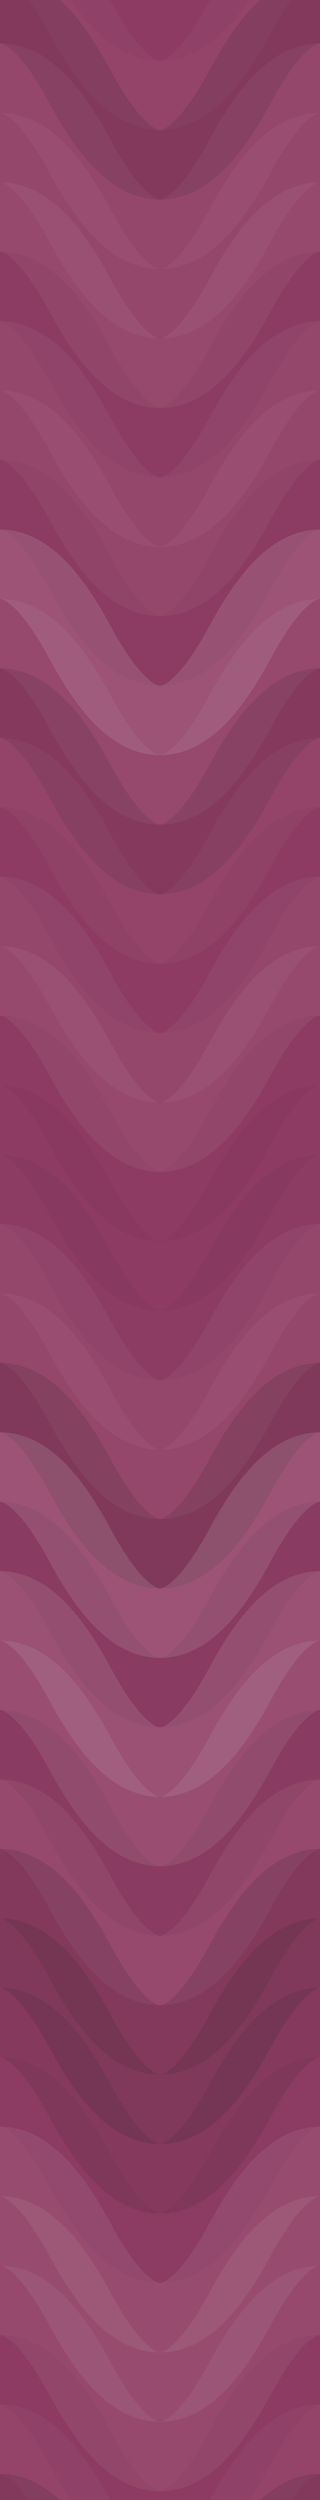 <svg xmlns="http://www.w3.org/2000/svg" width="120" height="936" viewbox="0 0 120 936" preserveAspectRatio="none"><rect x="0" y="0" width="100%" height="100%" fill="rgb(145, 61, 101)" /><path d="M0 39 C 21 0, 39 0, 60 39 S 99 78, 120 39 S 159 0, 180, 39" fill="none" stroke="#222" style="opacity:0.029;stroke-width:26px;" transform="translate(-30, -58.5)" /><path d="M0 39 C 21 0, 39 0, 60 39 S 99 78, 120 39 S 159 0, 180, 39" fill="none" stroke="#222" style="opacity:0.029;stroke-width:26px;" transform="translate(-30, 877.5)" /><path d="M0 39 C 21 0, 39 0, 60 39 S 99 78, 120 39 S 159 0, 180, 39" fill="none" stroke="#ddd" style="opacity:0.037;stroke-width:26px;" transform="translate(-30, -32.5)" /><path d="M0 39 C 21 0, 39 0, 60 39 S 99 78, 120 39 S 159 0, 180, 39" fill="none" stroke="#ddd" style="opacity:0.037;stroke-width:26px;" transform="translate(-30, 903.5)" /><path d="M0 39 C 21 0, 39 0, 60 39 S 99 78, 120 39 S 159 0, 180, 39" fill="none" stroke="#222" style="opacity:0.133;stroke-width:26px;" transform="translate(-30, -6.5)" /><path d="M0 39 C 21 0, 39 0, 60 39 S 99 78, 120 39 S 159 0, 180, 39" fill="none" stroke="#222" style="opacity:0.133;stroke-width:26px;" transform="translate(-30, 929.5)" /><path d="M0 39 C 21 0, 39 0, 60 39 S 99 78, 120 39 S 159 0, 180, 39" fill="none" stroke="#ddd" style="opacity:0.055;stroke-width:26px;" transform="translate(-30, 19.5)" /><path d="M0 39 C 21 0, 39 0, 60 39 S 99 78, 120 39 S 159 0, 180, 39" fill="none" stroke="#ddd" style="opacity:0.055;stroke-width:26px;" transform="translate(-30, 955.5)" /><path d="M0 39 C 21 0, 39 0, 60 39 S 99 78, 120 39 S 159 0, 180, 39" fill="none" stroke="#ddd" style="opacity:0.055;stroke-width:26px;" transform="translate(-30, 45.5)" /><path d="M0 39 C 21 0, 39 0, 60 39 S 99 78, 120 39 S 159 0, 180, 39" fill="none" stroke="#ddd" style="opacity:0.055;stroke-width:26px;" transform="translate(-30, 981.5)" /><path d="M0 39 C 21 0, 39 0, 60 39 S 99 78, 120 39 S 159 0, 180, 39" fill="none" stroke="#ddd" style="opacity:0.072;stroke-width:26px;" transform="translate(-30, 71.5)" /><path d="M0 39 C 21 0, 39 0, 60 39 S 99 78, 120 39 S 159 0, 180, 39" fill="none" stroke="#ddd" style="opacity:0.072;stroke-width:26px;" transform="translate(-30, 1007.5)" /><path d="M0 39 C 21 0, 39 0, 60 39 S 99 78, 120 39 S 159 0, 180, 39" fill="none" stroke="#222" style="opacity:0.046;stroke-width:26px;" transform="translate(-30, 97.5)" /><path d="M0 39 C 21 0, 39 0, 60 39 S 99 78, 120 39 S 159 0, 180, 39" fill="none" stroke="#222" style="opacity:0.046;stroke-width:26px;" transform="translate(-30, 1033.5)" /><path d="M0 39 C 21 0, 39 0, 60 39 S 99 78, 120 39 S 159 0, 180, 39" fill="none" stroke="#ddd" style="opacity:0.055;stroke-width:26px;" transform="translate(-30, 123.5)" /><path d="M0 39 C 21 0, 39 0, 60 39 S 99 78, 120 39 S 159 0, 180, 39" fill="none" stroke="#ddd" style="opacity:0.055;stroke-width:26px;" transform="translate(-30, 1059.5)" /><path d="M0 39 C 21 0, 39 0, 60 39 S 99 78, 120 39 S 159 0, 180, 39" fill="none" stroke="#ddd" style="opacity:0.055;stroke-width:26px;" transform="translate(-30, 149.5)" /><path d="M0 39 C 21 0, 39 0, 60 39 S 99 78, 120 39 S 159 0, 180, 39" fill="none" stroke="#ddd" style="opacity:0.055;stroke-width:26px;" transform="translate(-30, 1085.5)" /><path d="M0 39 C 21 0, 39 0, 60 39 S 99 78, 120 39 S 159 0, 180, 39" fill="none" stroke="#222" style="opacity:0.046;stroke-width:26px;" transform="translate(-30, 175.5)" /><path d="M0 39 C 21 0, 39 0, 60 39 S 99 78, 120 39 S 159 0, 180, 39" fill="none" stroke="#222" style="opacity:0.046;stroke-width:26px;" transform="translate(-30, 1111.5)" /><path d="M0 39 C 21 0, 39 0, 60 39 S 99 78, 120 39 S 159 0, 180, 39" fill="none" stroke="#ddd" style="opacity:0.141;stroke-width:26px;" transform="translate(-30, 201.5)" /><path d="M0 39 C 21 0, 39 0, 60 39 S 99 78, 120 39 S 159 0, 180, 39" fill="none" stroke="#ddd" style="opacity:0.141;stroke-width:26px;" transform="translate(-30, 1137.5)" /><path d="M0 39 C 21 0, 39 0, 60 39 S 99 78, 120 39 S 159 0, 180, 39" fill="none" stroke="#ddd" style="opacity:0.072;stroke-width:26px;" transform="translate(-30, 227.5)" /><path d="M0 39 C 21 0, 39 0, 60 39 S 99 78, 120 39 S 159 0, 180, 39" fill="none" stroke="#ddd" style="opacity:0.072;stroke-width:26px;" transform="translate(-30, 1163.5)" /><path d="M0 39 C 21 0, 39 0, 60 39 S 99 78, 120 39 S 159 0, 180, 39" fill="none" stroke="#222" style="opacity:0.115;stroke-width:26px;" transform="translate(-30, 253.5)" /><path d="M0 39 C 21 0, 39 0, 60 39 S 99 78, 120 39 S 159 0, 180, 39" fill="none" stroke="#222" style="opacity:0.115;stroke-width:26px;" transform="translate(-30, 1189.5)" /><path d="M0 39 C 21 0, 39 0, 60 39 S 99 78, 120 39 S 159 0, 180, 39" fill="none" stroke="#ddd" style="opacity:0.037;stroke-width:26px;" transform="translate(-30, 279.5)" /><path d="M0 39 C 21 0, 39 0, 60 39 S 99 78, 120 39 S 159 0, 180, 39" fill="none" stroke="#ddd" style="opacity:0.037;stroke-width:26px;" transform="translate(-30, 1215.5)" /><path d="M0 39 C 21 0, 39 0, 60 39 S 99 78, 120 39 S 159 0, 180, 39" fill="none" stroke="#222" style="opacity:0.029;stroke-width:26px;" transform="translate(-30, 305.5)" /><path d="M0 39 C 21 0, 39 0, 60 39 S 99 78, 120 39 S 159 0, 180, 39" fill="none" stroke="#222" style="opacity:0.029;stroke-width:26px;" transform="translate(-30, 1241.5)" /><path d="M0 39 C 21 0, 39 0, 60 39 S 99 78, 120 39 S 159 0, 180, 39" fill="none" stroke="#ddd" style="opacity:0.055;stroke-width:26px;" transform="translate(-30, 331.5)" /><path d="M0 39 C 21 0, 39 0, 60 39 S 99 78, 120 39 S 159 0, 180, 39" fill="none" stroke="#ddd" style="opacity:0.055;stroke-width:26px;" transform="translate(-30, 1267.5)" /><path d="M0 39 C 21 0, 39 0, 60 39 S 99 78, 120 39 S 159 0, 180, 39" fill="none" stroke="#ddd" style="opacity:0.072;stroke-width:26px;" transform="translate(-30, 357.5)" /><path d="M0 39 C 21 0, 39 0, 60 39 S 99 78, 120 39 S 159 0, 180, 39" fill="none" stroke="#ddd" style="opacity:0.072;stroke-width:26px;" transform="translate(-30, 1293.5)" /><path d="M0 39 C 21 0, 39 0, 60 39 S 99 78, 120 39 S 159 0, 180, 39" fill="none" stroke="#222" style="opacity:0.029;stroke-width:26px;" transform="translate(-30, 383.5)" /><path d="M0 39 C 21 0, 39 0, 60 39 S 99 78, 120 39 S 159 0, 180, 39" fill="none" stroke="#222" style="opacity:0.029;stroke-width:26px;" transform="translate(-30, 1319.5)" /><path d="M0 39 C 21 0, 39 0, 60 39 S 99 78, 120 39 S 159 0, 180, 39" fill="none" stroke="#222" style="opacity:0.029;stroke-width:26px;" transform="translate(-30, 409.5)" /><path d="M0 39 C 21 0, 39 0, 60 39 S 99 78, 120 39 S 159 0, 180, 39" fill="none" stroke="#222" style="opacity:0.029;stroke-width:26px;" transform="translate(-30, 1345.5)" /><path d="M0 39 C 21 0, 39 0, 60 39 S 99 78, 120 39 S 159 0, 180, 39" fill="none" stroke="#222" style="opacity:0.046;stroke-width:26px;" transform="translate(-30, 435.5)" /><path d="M0 39 C 21 0, 39 0, 60 39 S 99 78, 120 39 S 159 0, 180, 39" fill="none" stroke="#222" style="opacity:0.046;stroke-width:26px;" transform="translate(-30, 1371.5)" /><path d="M0 39 C 21 0, 39 0, 60 39 S 99 78, 120 39 S 159 0, 180, 39" fill="none" stroke="#ddd" style="opacity:0.055;stroke-width:26px;" transform="translate(-30, 461.5)" /><path d="M0 39 C 21 0, 39 0, 60 39 S 99 78, 120 39 S 159 0, 180, 39" fill="none" stroke="#ddd" style="opacity:0.055;stroke-width:26px;" transform="translate(-30, 1397.5)" /><path d="M0 39 C 21 0, 39 0, 60 39 S 99 78, 120 39 S 159 0, 180, 39" fill="none" stroke="#ddd" style="opacity:0.055;stroke-width:26px;" transform="translate(-30, 487.5)" /><path d="M0 39 C 21 0, 39 0, 60 39 S 99 78, 120 39 S 159 0, 180, 39" fill="none" stroke="#ddd" style="opacity:0.055;stroke-width:26px;" transform="translate(-30, 1423.5)" /><path d="M0 39 C 21 0, 39 0, 60 39 S 99 78, 120 39 S 159 0, 180, 39" fill="none" stroke="#222" style="opacity:0.15;stroke-width:26px;" transform="translate(-30, 513.5)" /><path d="M0 39 C 21 0, 39 0, 60 39 S 99 78, 120 39 S 159 0, 180, 39" fill="none" stroke="#222" style="opacity:0.15;stroke-width:26px;" transform="translate(-30, 1449.5)" /><path d="M0 39 C 21 0, 39 0, 60 39 S 99 78, 120 39 S 159 0, 180, 39" fill="none" stroke="#ddd" style="opacity:0.141;stroke-width:26px;" transform="translate(-30, 539.5)" /><path d="M0 39 C 21 0, 39 0, 60 39 S 99 78, 120 39 S 159 0, 180, 39" fill="none" stroke="#ddd" style="opacity:0.141;stroke-width:26px;" transform="translate(-30, 1475.5)" /><path d="M0 39 C 21 0, 39 0, 60 39 S 99 78, 120 39 S 159 0, 180, 39" fill="none" stroke="#222" style="opacity:0.063;stroke-width:26px;" transform="translate(-30, 565.5)" /><path d="M0 39 C 21 0, 39 0, 60 39 S 99 78, 120 39 S 159 0, 180, 39" fill="none" stroke="#222" style="opacity:0.063;stroke-width:26px;" transform="translate(-30, 1501.5)" /><path d="M0 39 C 21 0, 39 0, 60 39 S 99 78, 120 39 S 159 0, 180, 39" fill="none" stroke="#ddd" style="opacity:0.124;stroke-width:26px;" transform="translate(-30, 591.5)" /><path d="M0 39 C 21 0, 39 0, 60 39 S 99 78, 120 39 S 159 0, 180, 39" fill="none" stroke="#ddd" style="opacity:0.124;stroke-width:26px;" transform="translate(-30, 1527.5)" /><path d="M0 39 C 21 0, 39 0, 60 39 S 99 78, 120 39 S 159 0, 180, 39" fill="none" stroke="#ddd" style="opacity:0.107;stroke-width:26px;" transform="translate(-30, 617.5)" /><path d="M0 39 C 21 0, 39 0, 60 39 S 99 78, 120 39 S 159 0, 180, 39" fill="none" stroke="#ddd" style="opacity:0.107;stroke-width:26px;" transform="translate(-30, 1553.5)" /><path d="M0 39 C 21 0, 39 0, 60 39 S 99 78, 120 39 S 159 0, 180, 39" fill="none" stroke="#222" style="opacity:0.063;stroke-width:26px;" transform="translate(-30, 643.5)" /><path d="M0 39 C 21 0, 39 0, 60 39 S 99 78, 120 39 S 159 0, 180, 39" fill="none" stroke="#222" style="opacity:0.063;stroke-width:26px;" transform="translate(-30, 1579.5)" /><path d="M0 39 C 21 0, 39 0, 60 39 S 99 78, 120 39 S 159 0, 180, 39" fill="none" stroke="#ddd" style="opacity:0.072;stroke-width:26px;" transform="translate(-30, 669.5)" /><path d="M0 39 C 21 0, 39 0, 60 39 S 99 78, 120 39 S 159 0, 180, 39" fill="none" stroke="#ddd" style="opacity:0.072;stroke-width:26px;" transform="translate(-30, 1605.5)" /><path d="M0 39 C 21 0, 39 0, 60 39 S 99 78, 120 39 S 159 0, 180, 39" fill="none" stroke="#222" style="opacity:0.133;stroke-width:26px;" transform="translate(-30, 695.5)" /><path d="M0 39 C 21 0, 39 0, 60 39 S 99 78, 120 39 S 159 0, 180, 39" fill="none" stroke="#222" style="opacity:0.133;stroke-width:26px;" transform="translate(-30, 1631.5)" /><path d="M0 39 C 21 0, 39 0, 60 39 S 99 78, 120 39 S 159 0, 180, 39" fill="none" stroke="#222" style="opacity:0.15;stroke-width:26px;" transform="translate(-30, 721.5)" /><path d="M0 39 C 21 0, 39 0, 60 39 S 99 78, 120 39 S 159 0, 180, 39" fill="none" stroke="#222" style="opacity:0.15;stroke-width:26px;" transform="translate(-30, 1657.5)" /><path d="M0 39 C 21 0, 39 0, 60 39 S 99 78, 120 39 S 159 0, 180, 39" fill="none" stroke="#222" style="opacity:0.115;stroke-width:26px;" transform="translate(-30, 747.5)" /><path d="M0 39 C 21 0, 39 0, 60 39 S 99 78, 120 39 S 159 0, 180, 39" fill="none" stroke="#222" style="opacity:0.115;stroke-width:26px;" transform="translate(-30, 1683.5)" /><path d="M0 39 C 21 0, 39 0, 60 39 S 99 78, 120 39 S 159 0, 180, 39" fill="none" stroke="#222" style="opacity:0.046;stroke-width:26px;" transform="translate(-30, 773.5)" /><path d="M0 39 C 21 0, 39 0, 60 39 S 99 78, 120 39 S 159 0, 180, 39" fill="none" stroke="#222" style="opacity:0.046;stroke-width:26px;" transform="translate(-30, 1709.5)" /><path d="M0 39 C 21 0, 39 0, 60 39 S 99 78, 120 39 S 159 0, 180, 39" fill="none" stroke="#ddd" style="opacity:0.089;stroke-width:26px;" transform="translate(-30, 799.5)" /><path d="M0 39 C 21 0, 39 0, 60 39 S 99 78, 120 39 S 159 0, 180, 39" fill="none" stroke="#ddd" style="opacity:0.089;stroke-width:26px;" transform="translate(-30, 1735.5)" /><path d="M0 39 C 21 0, 39 0, 60 39 S 99 78, 120 39 S 159 0, 180, 39" fill="none" stroke="#ddd" style="opacity:0.089;stroke-width:26px;" transform="translate(-30, 825.5)" /><path d="M0 39 C 21 0, 39 0, 60 39 S 99 78, 120 39 S 159 0, 180, 39" fill="none" stroke="#ddd" style="opacity:0.089;stroke-width:26px;" transform="translate(-30, 1761.5)" /><path d="M0 39 C 21 0, 39 0, 60 39 S 99 78, 120 39 S 159 0, 180, 39" fill="none" stroke="#ddd" style="opacity:0.072;stroke-width:26px;" transform="translate(-30, 851.5)" /><path d="M0 39 C 21 0, 39 0, 60 39 S 99 78, 120 39 S 159 0, 180, 39" fill="none" stroke="#ddd" style="opacity:0.072;stroke-width:26px;" transform="translate(-30, 1787.5)" /></svg>